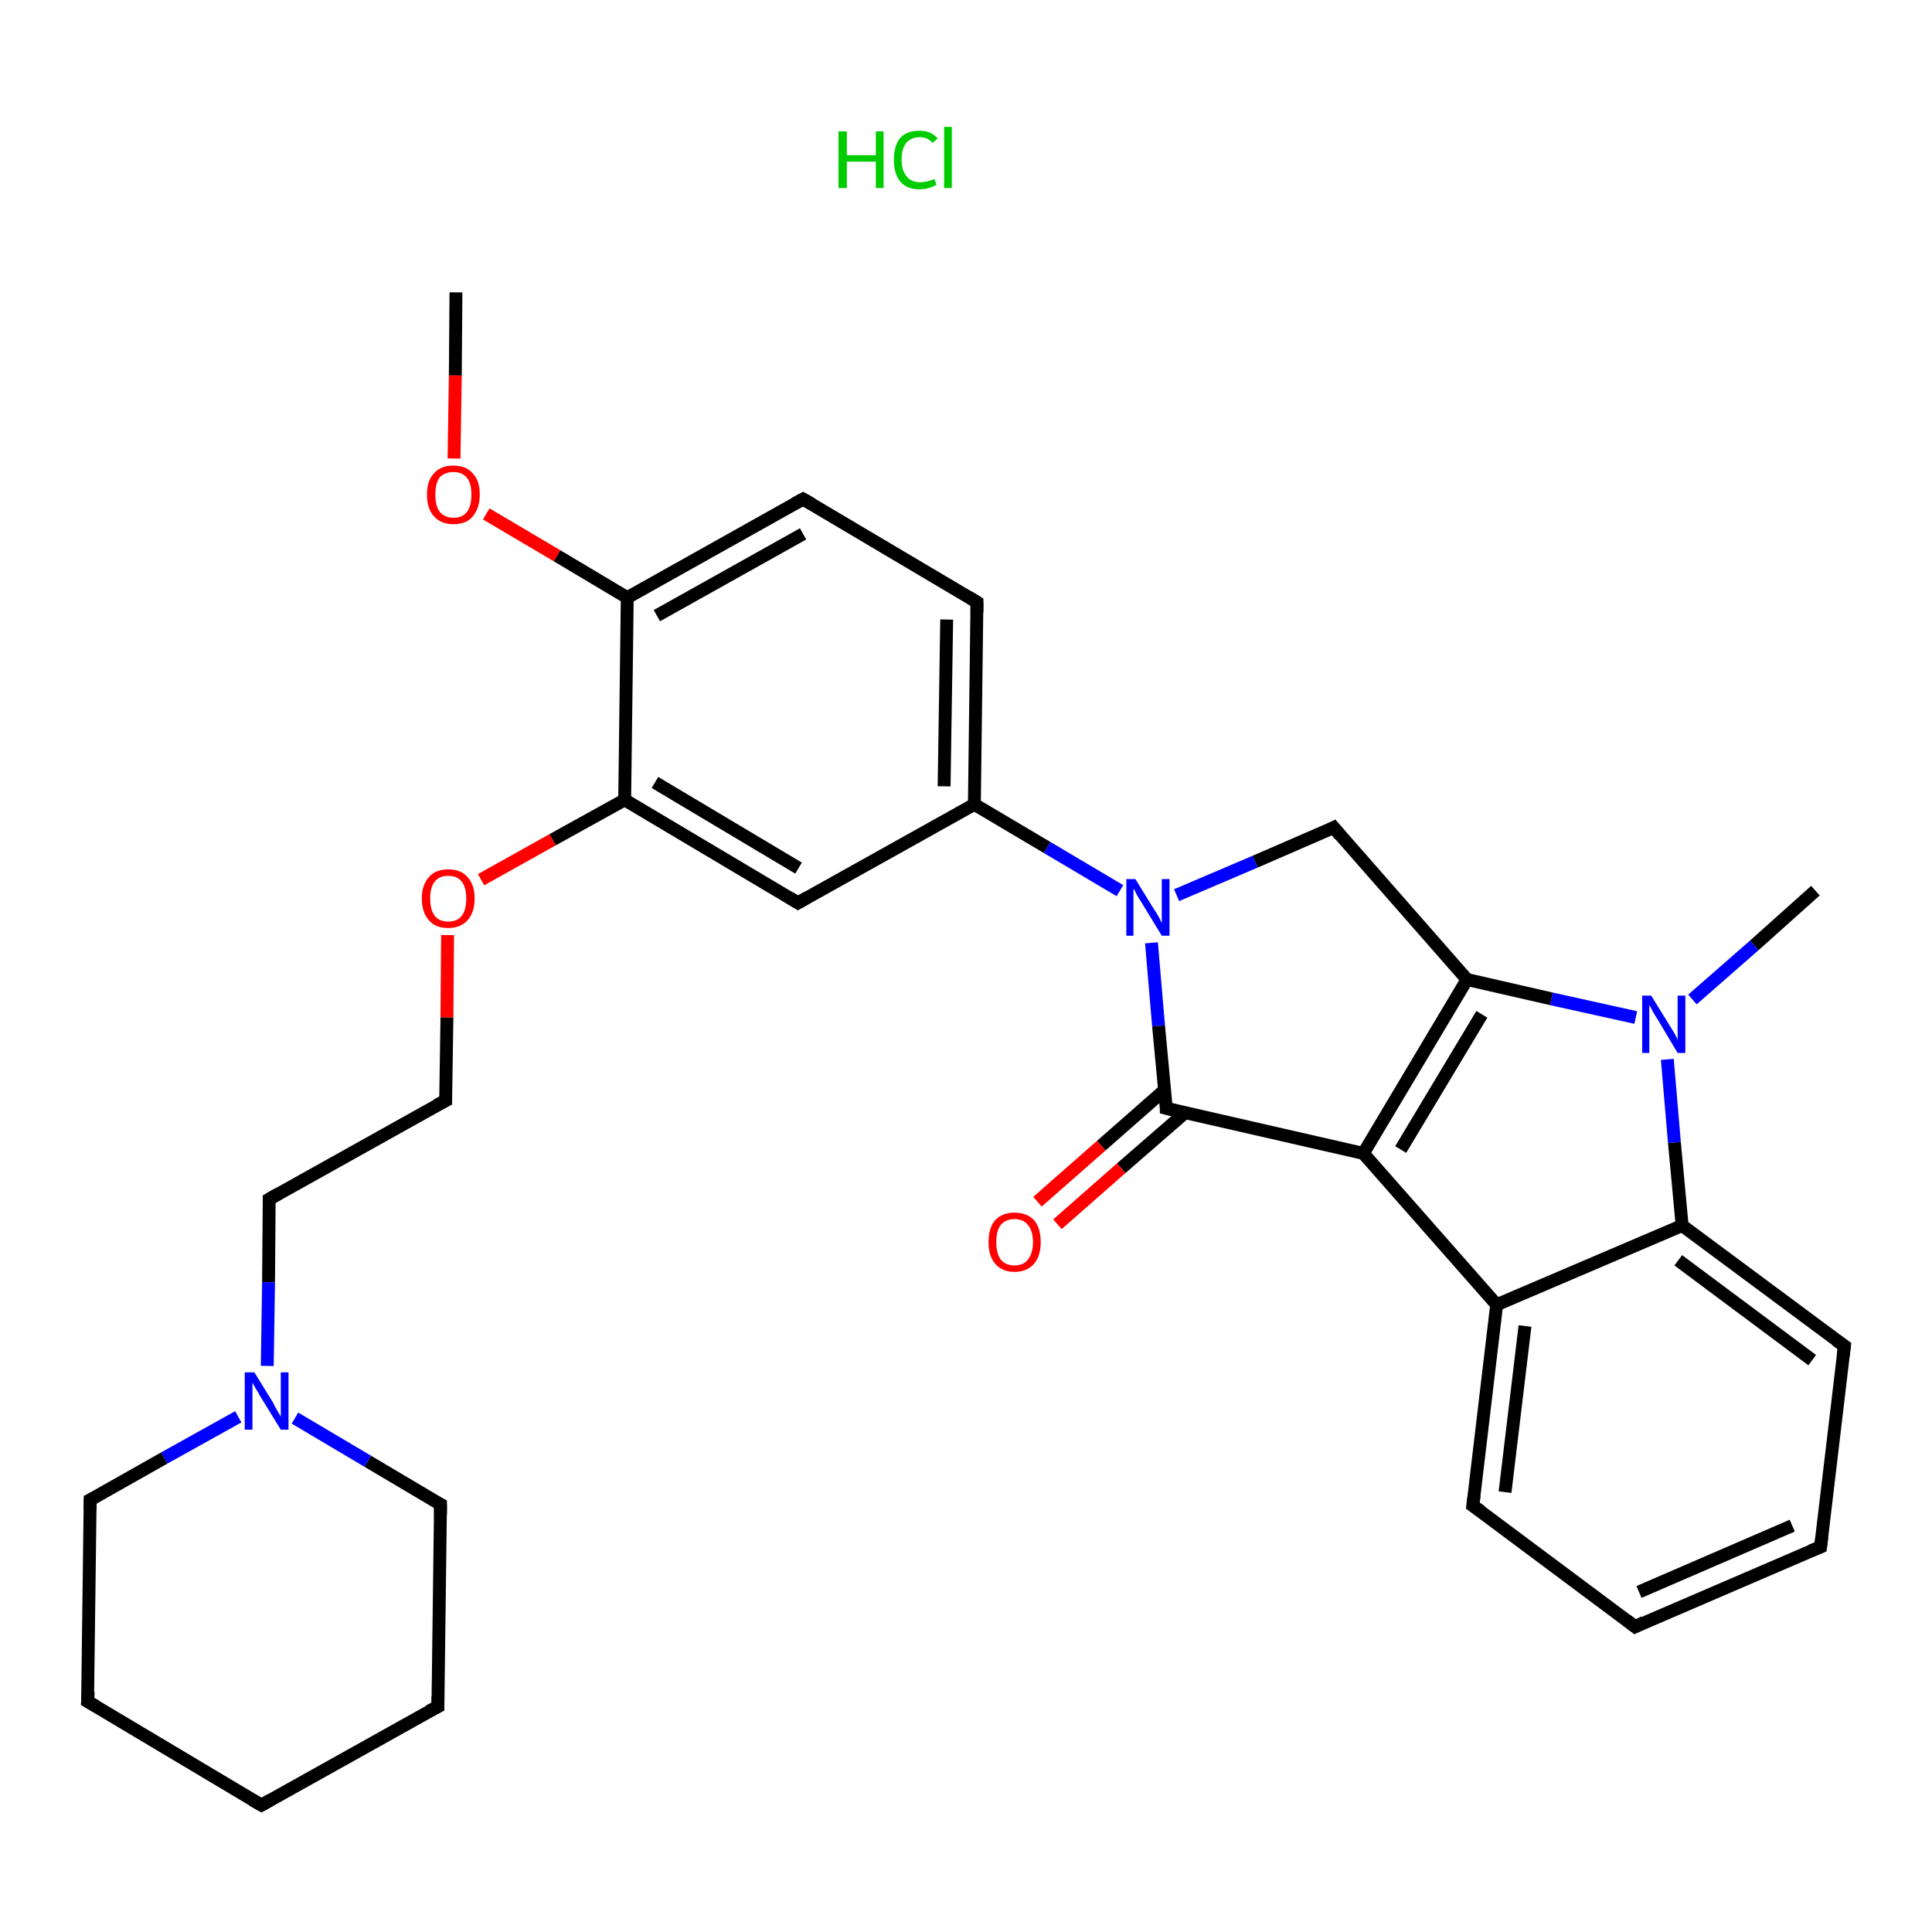 <?xml version='1.0' encoding='iso-8859-1'?>
<svg version='1.1' baseProfile='full'
              xmlns='http://www.w3.org/2000/svg'
                      xmlns:rdkit='http://www.rdkit.org/xml'
                      xmlns:xlink='http://www.w3.org/1999/xlink'
                  xml:space='preserve'
width='300px' height='300px' viewBox='0 0 300 300'>
<!-- END OF HEADER -->
<rect style='opacity:1.0;fill:#FFFFFF;stroke:none' width='300.0' height='300.0' x='0.0' y='0.0'> </rect>
<path class='bond-0 atom-0 atom-1' d='M 70.8,45.4 L 70.7,58.3' style='fill:none;fill-rule:evenodd;stroke:#000000;stroke-width:2.0px;stroke-linecap:butt;stroke-linejoin:miter;stroke-opacity:1' />
<path class='bond-0 atom-0 atom-1' d='M 70.7,58.3 L 70.5,71.2' style='fill:none;fill-rule:evenodd;stroke:#FF0000;stroke-width:2.0px;stroke-linecap:butt;stroke-linejoin:miter;stroke-opacity:1' />
<path class='bond-1 atom-1 atom-2' d='M 75.5,79.8 L 86.5,86.3' style='fill:none;fill-rule:evenodd;stroke:#FF0000;stroke-width:2.0px;stroke-linecap:butt;stroke-linejoin:miter;stroke-opacity:1' />
<path class='bond-1 atom-1 atom-2' d='M 86.5,86.3 L 97.4,92.8' style='fill:none;fill-rule:evenodd;stroke:#000000;stroke-width:2.0px;stroke-linecap:butt;stroke-linejoin:miter;stroke-opacity:1' />
<path class='bond-2 atom-2 atom-3' d='M 97.4,92.8 L 124.7,77.5' style='fill:none;fill-rule:evenodd;stroke:#000000;stroke-width:2.0px;stroke-linecap:butt;stroke-linejoin:miter;stroke-opacity:1' />
<path class='bond-2 atom-2 atom-3' d='M 102.0,95.6 L 124.7,82.9' style='fill:none;fill-rule:evenodd;stroke:#000000;stroke-width:2.0px;stroke-linecap:butt;stroke-linejoin:miter;stroke-opacity:1' />
<path class='bond-3 atom-3 atom-4' d='M 124.7,77.5 L 151.7,93.5' style='fill:none;fill-rule:evenodd;stroke:#000000;stroke-width:2.0px;stroke-linecap:butt;stroke-linejoin:miter;stroke-opacity:1' />
<path class='bond-4 atom-4 atom-5' d='M 151.7,93.5 L 151.3,124.9' style='fill:none;fill-rule:evenodd;stroke:#000000;stroke-width:2.0px;stroke-linecap:butt;stroke-linejoin:miter;stroke-opacity:1' />
<path class='bond-4 atom-4 atom-5' d='M 147.0,96.2 L 146.6,122.1' style='fill:none;fill-rule:evenodd;stroke:#000000;stroke-width:2.0px;stroke-linecap:butt;stroke-linejoin:miter;stroke-opacity:1' />
<path class='bond-5 atom-5 atom-6' d='M 151.3,124.9 L 162.6,131.6' style='fill:none;fill-rule:evenodd;stroke:#000000;stroke-width:2.0px;stroke-linecap:butt;stroke-linejoin:miter;stroke-opacity:1' />
<path class='bond-5 atom-5 atom-6' d='M 162.6,131.6 L 173.9,138.3' style='fill:none;fill-rule:evenodd;stroke:#0000FF;stroke-width:2.0px;stroke-linecap:butt;stroke-linejoin:miter;stroke-opacity:1' />
<path class='bond-6 atom-6 atom-7' d='M 182.7,139.0 L 194.9,133.8' style='fill:none;fill-rule:evenodd;stroke:#0000FF;stroke-width:2.0px;stroke-linecap:butt;stroke-linejoin:miter;stroke-opacity:1' />
<path class='bond-6 atom-6 atom-7' d='M 194.9,133.8 L 207.1,128.5' style='fill:none;fill-rule:evenodd;stroke:#000000;stroke-width:2.0px;stroke-linecap:butt;stroke-linejoin:miter;stroke-opacity:1' />
<path class='bond-7 atom-7 atom-8' d='M 207.1,128.5 L 227.8,152.1' style='fill:none;fill-rule:evenodd;stroke:#000000;stroke-width:2.0px;stroke-linecap:butt;stroke-linejoin:miter;stroke-opacity:1' />
<path class='bond-8 atom-8 atom-9' d='M 227.8,152.1 L 211.7,179.1' style='fill:none;fill-rule:evenodd;stroke:#000000;stroke-width:2.0px;stroke-linecap:butt;stroke-linejoin:miter;stroke-opacity:1' />
<path class='bond-8 atom-8 atom-9' d='M 230.1,157.5 L 217.5,178.5' style='fill:none;fill-rule:evenodd;stroke:#000000;stroke-width:2.0px;stroke-linecap:butt;stroke-linejoin:miter;stroke-opacity:1' />
<path class='bond-9 atom-9 atom-10' d='M 211.7,179.1 L 232.4,202.6' style='fill:none;fill-rule:evenodd;stroke:#000000;stroke-width:2.0px;stroke-linecap:butt;stroke-linejoin:miter;stroke-opacity:1' />
<path class='bond-10 atom-10 atom-11' d='M 232.4,202.6 L 228.7,233.8' style='fill:none;fill-rule:evenodd;stroke:#000000;stroke-width:2.0px;stroke-linecap:butt;stroke-linejoin:miter;stroke-opacity:1' />
<path class='bond-10 atom-10 atom-11' d='M 236.8,205.9 L 233.7,231.7' style='fill:none;fill-rule:evenodd;stroke:#000000;stroke-width:2.0px;stroke-linecap:butt;stroke-linejoin:miter;stroke-opacity:1' />
<path class='bond-11 atom-11 atom-12' d='M 228.7,233.8 L 253.9,252.6' style='fill:none;fill-rule:evenodd;stroke:#000000;stroke-width:2.0px;stroke-linecap:butt;stroke-linejoin:miter;stroke-opacity:1' />
<path class='bond-12 atom-12 atom-13' d='M 253.9,252.6 L 282.7,240.2' style='fill:none;fill-rule:evenodd;stroke:#000000;stroke-width:2.0px;stroke-linecap:butt;stroke-linejoin:miter;stroke-opacity:1' />
<path class='bond-12 atom-12 atom-13' d='M 254.5,247.2 L 278.3,236.9' style='fill:none;fill-rule:evenodd;stroke:#000000;stroke-width:2.0px;stroke-linecap:butt;stroke-linejoin:miter;stroke-opacity:1' />
<path class='bond-13 atom-13 atom-14' d='M 282.7,240.2 L 286.4,209.0' style='fill:none;fill-rule:evenodd;stroke:#000000;stroke-width:2.0px;stroke-linecap:butt;stroke-linejoin:miter;stroke-opacity:1' />
<path class='bond-14 atom-14 atom-15' d='M 286.4,209.0 L 261.2,190.3' style='fill:none;fill-rule:evenodd;stroke:#000000;stroke-width:2.0px;stroke-linecap:butt;stroke-linejoin:miter;stroke-opacity:1' />
<path class='bond-14 atom-14 atom-15' d='M 281.4,211.2 L 260.6,195.7' style='fill:none;fill-rule:evenodd;stroke:#000000;stroke-width:2.0px;stroke-linecap:butt;stroke-linejoin:miter;stroke-opacity:1' />
<path class='bond-15 atom-15 atom-16' d='M 261.2,190.3 L 260.0,177.4' style='fill:none;fill-rule:evenodd;stroke:#000000;stroke-width:2.0px;stroke-linecap:butt;stroke-linejoin:miter;stroke-opacity:1' />
<path class='bond-15 atom-15 atom-16' d='M 260.0,177.4 L 258.9,164.5' style='fill:none;fill-rule:evenodd;stroke:#0000FF;stroke-width:2.0px;stroke-linecap:butt;stroke-linejoin:miter;stroke-opacity:1' />
<path class='bond-16 atom-16 atom-17' d='M 262.8,155.2 L 272.4,146.8' style='fill:none;fill-rule:evenodd;stroke:#0000FF;stroke-width:2.0px;stroke-linecap:butt;stroke-linejoin:miter;stroke-opacity:1' />
<path class='bond-16 atom-16 atom-17' d='M 272.4,146.8 L 281.9,138.3' style='fill:none;fill-rule:evenodd;stroke:#000000;stroke-width:2.0px;stroke-linecap:butt;stroke-linejoin:miter;stroke-opacity:1' />
<path class='bond-17 atom-9 atom-18' d='M 211.7,179.1 L 181.1,172.1' style='fill:none;fill-rule:evenodd;stroke:#000000;stroke-width:2.0px;stroke-linecap:butt;stroke-linejoin:miter;stroke-opacity:1' />
<path class='bond-18 atom-18 atom-19' d='M 180.9,169.2 L 171.0,177.9' style='fill:none;fill-rule:evenodd;stroke:#000000;stroke-width:2.0px;stroke-linecap:butt;stroke-linejoin:miter;stroke-opacity:1' />
<path class='bond-18 atom-18 atom-19' d='M 171.0,177.9 L 161.1,186.6' style='fill:none;fill-rule:evenodd;stroke:#FF0000;stroke-width:2.0px;stroke-linecap:butt;stroke-linejoin:miter;stroke-opacity:1' />
<path class='bond-18 atom-18 atom-19' d='M 184.0,172.8 L 174.1,181.4' style='fill:none;fill-rule:evenodd;stroke:#000000;stroke-width:2.0px;stroke-linecap:butt;stroke-linejoin:miter;stroke-opacity:1' />
<path class='bond-18 atom-18 atom-19' d='M 174.1,181.4 L 164.2,190.1' style='fill:none;fill-rule:evenodd;stroke:#FF0000;stroke-width:2.0px;stroke-linecap:butt;stroke-linejoin:miter;stroke-opacity:1' />
<path class='bond-19 atom-5 atom-20' d='M 151.3,124.9 L 123.9,140.2' style='fill:none;fill-rule:evenodd;stroke:#000000;stroke-width:2.0px;stroke-linecap:butt;stroke-linejoin:miter;stroke-opacity:1' />
<path class='bond-20 atom-20 atom-21' d='M 123.9,140.2 L 97.0,124.2' style='fill:none;fill-rule:evenodd;stroke:#000000;stroke-width:2.0px;stroke-linecap:butt;stroke-linejoin:miter;stroke-opacity:1' />
<path class='bond-20 atom-20 atom-21' d='M 124.0,134.8 L 101.7,121.5' style='fill:none;fill-rule:evenodd;stroke:#000000;stroke-width:2.0px;stroke-linecap:butt;stroke-linejoin:miter;stroke-opacity:1' />
<path class='bond-21 atom-21 atom-22' d='M 97.0,124.2 L 85.8,130.4' style='fill:none;fill-rule:evenodd;stroke:#000000;stroke-width:2.0px;stroke-linecap:butt;stroke-linejoin:miter;stroke-opacity:1' />
<path class='bond-21 atom-21 atom-22' d='M 85.8,130.4 L 74.7,136.6' style='fill:none;fill-rule:evenodd;stroke:#FF0000;stroke-width:2.0px;stroke-linecap:butt;stroke-linejoin:miter;stroke-opacity:1' />
<path class='bond-22 atom-22 atom-23' d='M 69.5,145.2 L 69.4,158.0' style='fill:none;fill-rule:evenodd;stroke:#FF0000;stroke-width:2.0px;stroke-linecap:butt;stroke-linejoin:miter;stroke-opacity:1' />
<path class='bond-22 atom-22 atom-23' d='M 69.4,158.0 L 69.2,170.9' style='fill:none;fill-rule:evenodd;stroke:#000000;stroke-width:2.0px;stroke-linecap:butt;stroke-linejoin:miter;stroke-opacity:1' />
<path class='bond-23 atom-23 atom-24' d='M 69.2,170.9 L 41.8,186.2' style='fill:none;fill-rule:evenodd;stroke:#000000;stroke-width:2.0px;stroke-linecap:butt;stroke-linejoin:miter;stroke-opacity:1' />
<path class='bond-24 atom-24 atom-25' d='M 41.8,186.2 L 41.7,199.1' style='fill:none;fill-rule:evenodd;stroke:#000000;stroke-width:2.0px;stroke-linecap:butt;stroke-linejoin:miter;stroke-opacity:1' />
<path class='bond-24 atom-24 atom-25' d='M 41.7,199.1 L 41.5,212.1' style='fill:none;fill-rule:evenodd;stroke:#0000FF;stroke-width:2.0px;stroke-linecap:butt;stroke-linejoin:miter;stroke-opacity:1' />
<path class='bond-25 atom-25 atom-26' d='M 37.0,220.0 L 25.5,226.4' style='fill:none;fill-rule:evenodd;stroke:#0000FF;stroke-width:2.0px;stroke-linecap:butt;stroke-linejoin:miter;stroke-opacity:1' />
<path class='bond-25 atom-25 atom-26' d='M 25.5,226.4 L 14.0,232.9' style='fill:none;fill-rule:evenodd;stroke:#000000;stroke-width:2.0px;stroke-linecap:butt;stroke-linejoin:miter;stroke-opacity:1' />
<path class='bond-26 atom-26 atom-27' d='M 14.0,232.9 L 13.6,264.2' style='fill:none;fill-rule:evenodd;stroke:#000000;stroke-width:2.0px;stroke-linecap:butt;stroke-linejoin:miter;stroke-opacity:1' />
<path class='bond-27 atom-27 atom-28' d='M 13.6,264.2 L 40.6,280.3' style='fill:none;fill-rule:evenodd;stroke:#000000;stroke-width:2.0px;stroke-linecap:butt;stroke-linejoin:miter;stroke-opacity:1' />
<path class='bond-28 atom-28 atom-29' d='M 40.6,280.3 L 68.0,265.0' style='fill:none;fill-rule:evenodd;stroke:#000000;stroke-width:2.0px;stroke-linecap:butt;stroke-linejoin:miter;stroke-opacity:1' />
<path class='bond-29 atom-29 atom-30' d='M 68.0,265.0 L 68.4,233.6' style='fill:none;fill-rule:evenodd;stroke:#000000;stroke-width:2.0px;stroke-linecap:butt;stroke-linejoin:miter;stroke-opacity:1' />
<path class='bond-30 atom-21 atom-2' d='M 97.0,124.2 L 97.4,92.8' style='fill:none;fill-rule:evenodd;stroke:#000000;stroke-width:2.0px;stroke-linecap:butt;stroke-linejoin:miter;stroke-opacity:1' />
<path class='bond-31 atom-30 atom-25' d='M 68.4,233.6 L 57.1,226.9' style='fill:none;fill-rule:evenodd;stroke:#000000;stroke-width:2.0px;stroke-linecap:butt;stroke-linejoin:miter;stroke-opacity:1' />
<path class='bond-31 atom-30 atom-25' d='M 57.1,226.9 L 45.8,220.2' style='fill:none;fill-rule:evenodd;stroke:#0000FF;stroke-width:2.0px;stroke-linecap:butt;stroke-linejoin:miter;stroke-opacity:1' />
<path class='bond-32 atom-18 atom-6' d='M 181.1,172.1 L 179.9,159.3' style='fill:none;fill-rule:evenodd;stroke:#000000;stroke-width:2.0px;stroke-linecap:butt;stroke-linejoin:miter;stroke-opacity:1' />
<path class='bond-32 atom-18 atom-6' d='M 179.9,159.3 L 178.8,146.4' style='fill:none;fill-rule:evenodd;stroke:#0000FF;stroke-width:2.0px;stroke-linecap:butt;stroke-linejoin:miter;stroke-opacity:1' />
<path class='bond-33 atom-16 atom-8' d='M 254.0,158.0 L 240.9,155.1' style='fill:none;fill-rule:evenodd;stroke:#0000FF;stroke-width:2.0px;stroke-linecap:butt;stroke-linejoin:miter;stroke-opacity:1' />
<path class='bond-33 atom-16 atom-8' d='M 240.9,155.1 L 227.8,152.1' style='fill:none;fill-rule:evenodd;stroke:#000000;stroke-width:2.0px;stroke-linecap:butt;stroke-linejoin:miter;stroke-opacity:1' />
<path class='bond-34 atom-15 atom-10' d='M 261.2,190.3 L 232.4,202.6' style='fill:none;fill-rule:evenodd;stroke:#000000;stroke-width:2.0px;stroke-linecap:butt;stroke-linejoin:miter;stroke-opacity:1' />
<path d='M 123.4,78.2 L 124.7,77.5 L 126.1,78.3' style='fill:none;stroke:#000000;stroke-width:2.0px;stroke-linecap:butt;stroke-linejoin:miter;stroke-opacity:1;' />
<path d='M 150.4,92.7 L 151.7,93.5 L 151.7,95.1' style='fill:none;stroke:#000000;stroke-width:2.0px;stroke-linecap:butt;stroke-linejoin:miter;stroke-opacity:1;' />
<path d='M 206.5,128.8 L 207.1,128.5 L 208.1,129.7' style='fill:none;stroke:#000000;stroke-width:2.0px;stroke-linecap:butt;stroke-linejoin:miter;stroke-opacity:1;' />
<path d='M 228.9,232.2 L 228.7,233.8 L 230.0,234.7' style='fill:none;stroke:#000000;stroke-width:2.0px;stroke-linecap:butt;stroke-linejoin:miter;stroke-opacity:1;' />
<path d='M 252.6,251.6 L 253.9,252.6 L 255.3,251.9' style='fill:none;stroke:#000000;stroke-width:2.0px;stroke-linecap:butt;stroke-linejoin:miter;stroke-opacity:1;' />
<path d='M 281.2,240.8 L 282.7,240.2 L 282.9,238.6' style='fill:none;stroke:#000000;stroke-width:2.0px;stroke-linecap:butt;stroke-linejoin:miter;stroke-opacity:1;' />
<path d='M 286.2,210.6 L 286.4,209.0 L 285.1,208.1' style='fill:none;stroke:#000000;stroke-width:2.0px;stroke-linecap:butt;stroke-linejoin:miter;stroke-opacity:1;' />
<path d='M 182.7,172.5 L 181.1,172.1 L 181.1,171.5' style='fill:none;stroke:#000000;stroke-width:2.0px;stroke-linecap:butt;stroke-linejoin:miter;stroke-opacity:1;' />
<path d='M 125.3,139.4 L 123.9,140.2 L 122.6,139.4' style='fill:none;stroke:#000000;stroke-width:2.0px;stroke-linecap:butt;stroke-linejoin:miter;stroke-opacity:1;' />
<path d='M 69.2,170.2 L 69.2,170.9 L 67.8,171.6' style='fill:none;stroke:#000000;stroke-width:2.0px;stroke-linecap:butt;stroke-linejoin:miter;stroke-opacity:1;' />
<path d='M 43.2,185.4 L 41.8,186.2 L 41.8,186.8' style='fill:none;stroke:#000000;stroke-width:2.0px;stroke-linecap:butt;stroke-linejoin:miter;stroke-opacity:1;' />
<path d='M 14.6,232.6 L 14.0,232.9 L 14.0,234.4' style='fill:none;stroke:#000000;stroke-width:2.0px;stroke-linecap:butt;stroke-linejoin:miter;stroke-opacity:1;' />
<path d='M 13.7,262.7 L 13.6,264.2 L 15.0,265.0' style='fill:none;stroke:#000000;stroke-width:2.0px;stroke-linecap:butt;stroke-linejoin:miter;stroke-opacity:1;' />
<path d='M 39.2,279.5 L 40.6,280.3 L 42.0,279.5' style='fill:none;stroke:#000000;stroke-width:2.0px;stroke-linecap:butt;stroke-linejoin:miter;stroke-opacity:1;' />
<path d='M 66.6,265.7 L 68.0,265.0 L 68.0,263.4' style='fill:none;stroke:#000000;stroke-width:2.0px;stroke-linecap:butt;stroke-linejoin:miter;stroke-opacity:1;' />
<path d='M 68.4,235.2 L 68.4,233.6 L 67.8,233.3' style='fill:none;stroke:#000000;stroke-width:2.0px;stroke-linecap:butt;stroke-linejoin:miter;stroke-opacity:1;' />
<path class='atom-1' d='M 66.3 76.8
Q 66.3 74.6, 67.4 73.5
Q 68.4 72.3, 70.4 72.3
Q 72.4 72.3, 73.4 73.5
Q 74.5 74.6, 74.5 76.8
Q 74.5 78.9, 73.4 80.2
Q 72.4 81.4, 70.4 81.4
Q 68.5 81.4, 67.4 80.2
Q 66.3 79.0, 66.3 76.8
M 70.4 80.4
Q 71.8 80.4, 72.5 79.5
Q 73.2 78.6, 73.2 76.8
Q 73.2 75.0, 72.5 74.2
Q 71.8 73.3, 70.4 73.3
Q 69.1 73.3, 68.3 74.1
Q 67.6 75.0, 67.6 76.8
Q 67.6 78.6, 68.3 79.5
Q 69.1 80.4, 70.4 80.4
' fill='#FF0000'/>
<path class='atom-6' d='M 176.3 136.5
L 179.2 141.2
Q 179.5 141.6, 180.0 142.5
Q 180.4 143.3, 180.4 143.4
L 180.4 136.5
L 181.6 136.5
L 181.6 145.3
L 180.4 145.3
L 177.3 140.2
Q 176.9 139.6, 176.5 138.9
Q 176.2 138.2, 176.0 138.0
L 176.0 145.3
L 174.9 145.3
L 174.9 136.5
L 176.3 136.5
' fill='#0000FF'/>
<path class='atom-16' d='M 256.4 154.6
L 259.3 159.3
Q 259.6 159.8, 260.1 160.6
Q 260.5 161.4, 260.5 161.5
L 260.5 154.6
L 261.7 154.6
L 261.7 163.5
L 260.5 163.5
L 257.4 158.3
Q 257.0 157.7, 256.6 157.0
Q 256.3 156.3, 256.1 156.1
L 256.1 163.5
L 255.0 163.5
L 255.0 154.6
L 256.4 154.6
' fill='#0000FF'/>
<path class='atom-19' d='M 153.5 192.9
Q 153.5 190.7, 154.5 189.5
Q 155.6 188.3, 157.5 188.3
Q 159.5 188.3, 160.6 189.5
Q 161.6 190.7, 161.6 192.9
Q 161.6 195.0, 160.6 196.2
Q 159.5 197.5, 157.5 197.5
Q 155.6 197.5, 154.5 196.2
Q 153.5 195.0, 153.5 192.9
M 157.5 196.5
Q 158.9 196.5, 159.6 195.6
Q 160.4 194.6, 160.4 192.9
Q 160.4 191.1, 159.6 190.2
Q 158.9 189.3, 157.5 189.3
Q 156.2 189.3, 155.4 190.2
Q 154.7 191.1, 154.7 192.9
Q 154.7 194.6, 155.4 195.6
Q 156.2 196.5, 157.5 196.5
' fill='#FF0000'/>
<path class='atom-22' d='M 65.5 139.5
Q 65.5 137.4, 66.6 136.2
Q 67.6 135.0, 69.6 135.0
Q 71.6 135.0, 72.6 136.2
Q 73.7 137.4, 73.7 139.5
Q 73.7 141.7, 72.6 142.9
Q 71.5 144.1, 69.6 144.1
Q 67.6 144.1, 66.6 142.9
Q 65.5 141.7, 65.5 139.5
M 69.6 143.1
Q 71.0 143.1, 71.7 142.2
Q 72.4 141.3, 72.4 139.5
Q 72.4 137.8, 71.7 136.9
Q 71.0 136.0, 69.6 136.0
Q 68.2 136.0, 67.5 136.9
Q 66.8 137.8, 66.8 139.5
Q 66.8 141.3, 67.5 142.2
Q 68.2 143.1, 69.6 143.1
' fill='#FF0000'/>
<path class='atom-25' d='M 39.5 213.1
L 42.4 217.8
Q 42.6 218.3, 43.1 219.1
Q 43.6 220.0, 43.6 220.0
L 43.6 213.1
L 44.8 213.1
L 44.8 222.0
L 43.6 222.0
L 40.4 216.8
Q 40.1 216.2, 39.7 215.6
Q 39.3 214.9, 39.2 214.7
L 39.2 222.0
L 38.0 222.0
L 38.0 213.1
L 39.5 213.1
' fill='#0000FF'/>
<path class='atom-31' d='M 130.2 20.4
L 131.5 20.4
L 131.5 24.1
L 136.0 24.1
L 136.0 20.4
L 137.2 20.4
L 137.2 29.2
L 136.0 29.2
L 136.0 25.1
L 131.5 25.1
L 131.5 29.2
L 130.2 29.2
L 130.2 20.4
' fill='#00CC00'/>
<path class='atom-31' d='M 138.8 24.8
Q 138.8 22.6, 139.8 21.4
Q 140.8 20.3, 142.8 20.3
Q 144.6 20.3, 145.6 21.5
L 144.8 22.2
Q 144.1 21.3, 142.8 21.3
Q 141.5 21.3, 140.7 22.2
Q 140.0 23.1, 140.0 24.8
Q 140.0 26.5, 140.8 27.4
Q 141.5 28.3, 142.9 28.3
Q 143.9 28.3, 145.1 27.8
L 145.4 28.7
Q 144.9 29.0, 144.2 29.2
Q 143.5 29.4, 142.8 29.4
Q 140.8 29.4, 139.8 28.2
Q 138.8 27.0, 138.8 24.8
' fill='#00CC00'/>
<path class='atom-31' d='M 146.6 19.7
L 147.8 19.7
L 147.8 29.2
L 146.6 29.2
L 146.6 19.7
' fill='#00CC00'/>
</svg>

